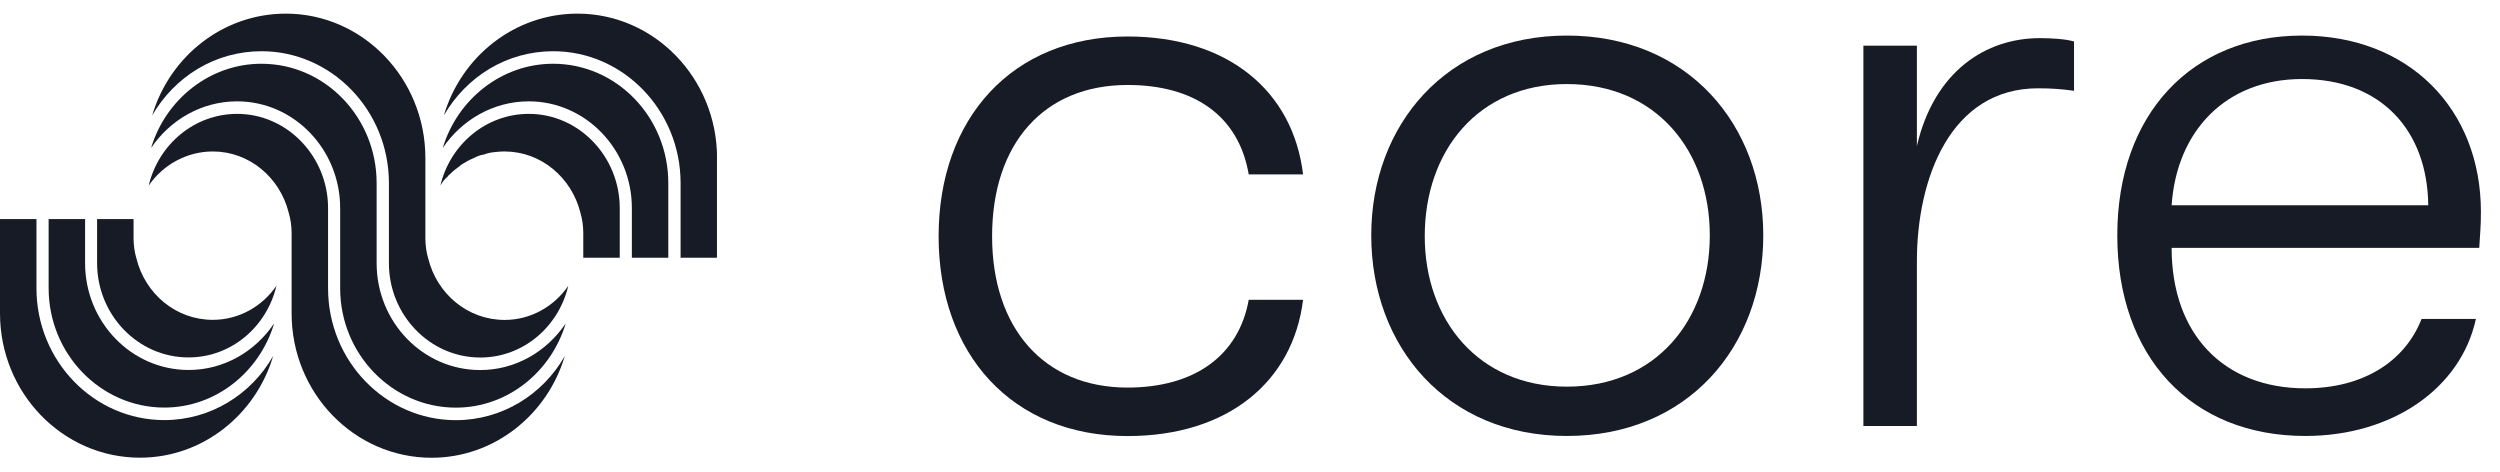 <svg width="106" height="20" viewBox="0 0 106 20" fill="none" xmlns="http://www.w3.org/2000/svg">
<g clip-path="url(#clip0_2973_1545)">
<path d="M11.583 15.091C10.841 17.6 8.574 19.406 5.936 19.406C2.659 19.406 0 16.664 0 13.285L0 9.289H1.546L1.546 12.222C1.546 15.304 3.978 17.812 6.966 17.812C8.924 17.812 10.655 16.728 11.583 15.091Z" fill="#171B26"/>
<path d="M11.625 13.71C11.007 15.772 9.152 17.281 6.968 17.281C4.268 17.281 2.062 15.007 2.062 12.222L2.062 9.289H3.608V11.159C3.608 13.646 5.566 15.687 7.998 15.687C9.503 15.687 10.822 14.9 11.625 13.71Z" fill="#171B26"/>
<path d="M11.722 12.116C11.31 13.859 9.805 15.155 7.992 15.155C5.848 15.155 4.117 13.349 4.117 11.159V9.289H5.663V10.097C5.663 10.394 5.704 10.692 5.787 10.968C6.158 12.456 7.456 13.561 9.022 13.561C10.135 13.561 11.124 12.987 11.722 12.116Z" fill="#171B26"/>
<path d="M23.947 15.094C23.205 17.602 20.938 19.409 18.3 19.409C15.023 19.409 12.364 16.667 12.364 13.287L12.364 9.887C12.364 9.589 12.323 9.292 12.24 9.015C11.869 7.527 10.571 6.422 9.025 6.422C7.912 6.422 6.902 6.996 6.305 7.868C6.717 6.125 8.242 4.828 10.056 4.828C12.178 4.828 13.91 6.635 13.91 8.824V12.225C13.91 15.307 16.342 17.815 19.33 17.815C21.288 17.815 23.019 16.731 23.947 15.094Z" fill="#171B26"/>
<path d="M23.986 13.713C23.368 15.775 21.513 17.284 19.329 17.284C16.629 17.284 14.423 15.009 14.423 12.225V8.824C14.423 6.338 12.466 4.297 10.054 4.297C8.55 4.297 7.21 5.084 6.406 6.274C7.025 4.212 8.9 2.703 11.085 2.703C13.784 2.703 15.969 4.977 15.969 7.762L15.969 11.162C15.969 13.649 17.927 15.69 20.359 15.69C21.864 15.69 23.183 14.903 23.986 13.713Z" fill="#171B26"/>
<path d="M30.403 6.699V10.929H28.857V7.762C28.857 4.68 26.425 2.172 23.457 2.172C21.479 2.172 19.768 3.256 18.82 4.893C19.562 2.385 21.829 0.578 24.488 0.578C27.744 0.578 30.403 3.32 30.403 6.699Z" fill="#171B26"/>
<path d="M28.336 7.762V10.929H26.791V8.824C26.791 6.338 24.833 4.297 22.421 4.297C20.917 4.297 19.577 5.084 18.773 6.274C19.392 4.212 21.267 2.703 23.452 2.703C26.152 2.703 28.336 4.977 28.336 7.762Z" fill="#171B26"/>
<path d="M26.277 8.824V10.928H24.731V9.887C24.731 9.589 24.69 9.292 24.608 9.015C24.236 7.527 22.938 6.422 21.392 6.422C21.207 6.422 21.021 6.443 20.836 6.465C20.733 6.486 20.63 6.507 20.527 6.55C20.362 6.571 20.218 6.635 20.094 6.699C19.888 6.784 19.702 6.89 19.538 6.996L19.496 7.039C19.352 7.145 19.208 7.251 19.084 7.379C19.043 7.421 19.002 7.442 18.981 7.485C18.857 7.591 18.754 7.719 18.672 7.868C19.084 6.125 20.609 4.828 22.423 4.828C24.546 4.828 26.277 6.635 26.277 8.824Z" fill="#171B26"/>
<path d="M24.095 12.119C23.683 13.862 22.178 15.159 20.365 15.159C18.221 15.159 16.49 13.352 16.49 11.163V7.762C16.49 4.68 14.058 2.172 11.09 2.172C9.112 2.172 7.401 3.256 6.453 4.893C7.195 2.385 9.462 0.578 12.121 0.578C15.377 0.578 18.036 3.32 18.036 6.699V10.1C18.036 10.398 18.077 10.695 18.16 10.972C18.53 12.459 19.829 13.565 21.395 13.565C22.508 13.565 23.497 12.991 24.095 12.119Z" fill="#171B26"/>
</g>
<path d="M105.191 8.986C105.191 9.553 105.156 9.943 105.12 10.51H92.077C92.077 14.161 94.275 16.465 97.748 16.465C100.194 16.465 101.966 15.331 102.675 13.523H104.978C104.341 16.465 101.434 18.485 97.748 18.485C92.892 18.485 89.773 15.118 89.773 9.979C89.773 4.839 92.928 1.508 97.606 1.508C102.143 1.508 105.191 4.627 105.191 8.986ZM92.077 8.703H102.958C102.923 5.513 100.938 3.351 97.606 3.351C94.381 3.351 92.29 5.548 92.077 8.703Z" fill="#171B26"/>
<path d="M81.276 18.063H79.008V1.936H81.276V6.189C82.02 2.999 84.218 1.617 86.486 1.617C86.983 1.617 87.585 1.653 87.939 1.759V3.85C87.443 3.779 86.983 3.744 86.415 3.744C82.694 3.744 81.276 7.572 81.276 11.081V18.063Z" fill="#171B26"/>
<path d="M66.434 18.485C61.331 18.485 58.141 14.693 58.141 9.979C58.141 5.3 61.331 1.508 66.434 1.508C71.573 1.508 74.763 5.3 74.763 9.979C74.763 14.693 71.573 18.485 66.434 18.485ZM66.434 16.394C70.227 16.394 72.495 13.558 72.495 9.979C72.495 6.399 70.227 3.564 66.434 3.564C62.677 3.564 60.409 6.399 60.409 10.014C60.409 13.558 62.677 16.394 66.434 16.394Z" fill="#171B26"/>
<path d="M47.807 18.489C42.916 18.489 39.797 15.015 39.797 10.018C39.797 5.02 42.916 1.547 47.807 1.547C52.06 1.547 54.825 3.851 55.25 7.395H52.946C52.521 4.914 50.642 3.603 47.807 3.603C44.263 3.603 42.065 6.084 42.065 10.018C42.065 13.916 44.263 16.433 47.807 16.433C50.642 16.433 52.521 15.086 52.946 12.711H55.25C54.825 16.185 52.06 18.489 47.807 18.489Z" fill="#171B26"/>
<defs>
<clipPath id="clip0_2973_1545">
<rect width="30.399" height="18.831" fill="white" transform="translate(0 0.578)"/>
</clipPath>
</defs>
</svg>
